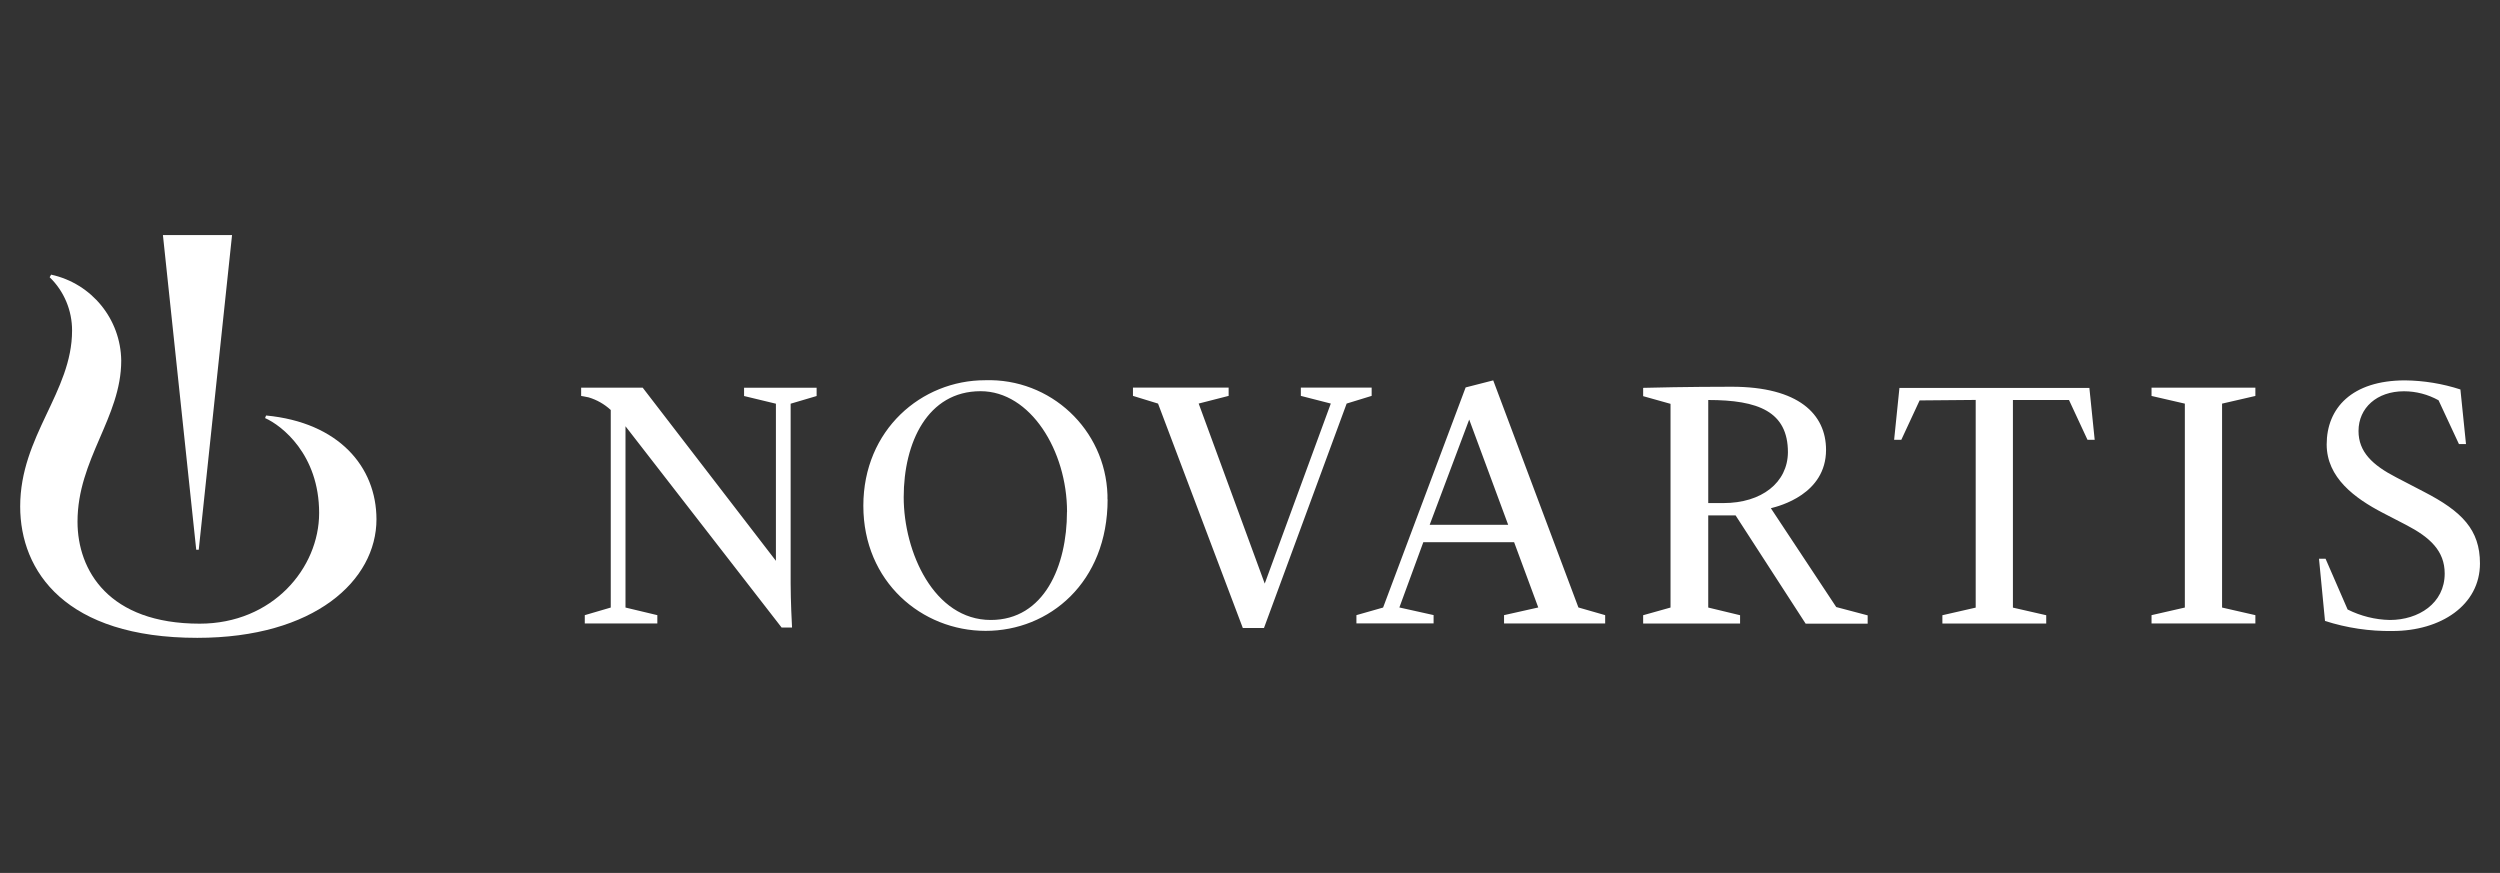 <?xml version="1.0" encoding="UTF-8"?> <svg xmlns="http://www.w3.org/2000/svg" id="Logos" viewBox="0 0 358 125"><rect x="0" y="0" width="358" height="125" fill="#333333" stroke="none"/><defs><style> .cls-1 { fill: #fff; stroke-width: 0px; } </style></defs><path class="cls-1" d="m38.1,59.5l-.14.37c2.38,1.05,7.74,5.21,7.74,13.59,0,7.89-6.65,15.85-17.11,15.85-13.01,0-17.49-7.61-17.49-14.6,0-8.96,6.26-14.92,6.26-23.07-.07-5.94-4.23-11.05-10.04-12.31l-.21.37c2.07,2,3.22,4.77,3.21,7.64,0,8.81-7.43,15.07-7.43,25.19,0,9.31,6.51,18.81,25.36,18.81,16.8,0,25.66-8.23,25.66-16.98-.01-7.51-5.39-13.87-15.8-14.86Z"></path><path class="cls-1" d="m111.91,89.84l-22.34-28.8v25.96l4.56,1.09v1.19h-10.39v-1.19l3.72-1.09v-28.29c-.91-.84-2-1.46-3.18-1.81-.45-.1-1.06-.2-1.06-.2v-1.19h8.81l19.08,24.8v-22.5l-4.56-1.1v-1.19h10.39v1.19l-3.72,1.1v25.75c0,2.38.17,5.86.2,6.3h-1.51Zm46.7-18.34c0,11.92-8.35,18.84-17.47,18.84s-17.51-7.01-17.51-17.91,8.35-17.98,17.42-17.98c9.38-.31,17.23,7.04,17.54,16.42,0,.21.01.43,0,.64h0Zm-5.81,1.79c0-8.76-5.25-17.27-12.38-17.27-7.58,0-11.01,7.33-11.01,15.18s4.33,17.58,12.47,17.58c7.66,0,10.91-7.75,10.91-15.49Zm13.02-15.5l-3.58-1.1v-1.19h13.7v1.19l-4.29,1.1,9.46,25.78,9.46-25.78-4.29-1.1v-1.19h10.14v1.19l-3.58,1.1-11.84,32.14h-3.03l-12.14-32.14Zm80.97,14.25h-2.17v-14.76c7.15,0,11.41,1.65,11.41,7.49-.04,4.34-3.76,7.27-9.24,7.27Zm61.31,16.05l4.77-1.09v-29.2l-4.77-1.1v-1.19h14.87v1.19l-4.77,1.1v29.2l4.77,1.09v1.19h-14.87v-1.19Zm23.98-8.08h.94l3.16,7.27c1.88.94,3.94,1.46,6.05,1.5,4.1,0,7.85-2.38,7.85-6.65,0-3.24-2.1-5.18-5.5-6.95l-3.36-1.74c-4.02-2.09-8.04-5.04-8.04-9.8,0-5.18,3.58-9.17,11.23-9.17,2.69.03,5.36.47,7.92,1.3l.8,7.82h-1.01l-2.92-6.27c-1.51-.84-3.22-1.29-4.95-1.29-3.88,0-6.51,2.38-6.51,5.69,0,2.99,1.99,4.88,5.4,6.64l3.98,2.07c5.44,2.81,8.01,5.43,8.01,10.26,0,5.96-5.59,9.67-12.54,9.67-3.27.05-6.53-.44-9.65-1.44l-.86-8.91Zm-137.85,8.08l3.83-1.09,11.82-31.52,3.95-1.01,12.2,32.52,3.83,1.1v1.19h-14.48v-1.19l4.9-1.1-3.46-9.35h-13l-3.43,9.35,4.9,1.09v1.19h-11.05v-1.18Zm10.49-12.94h11.25l-5.58-15.07-5.66,15.07Zm48.89-2.38c1.19-.3,7.88-2,7.88-8.35,0-5.09-3.9-9.04-13.51-9.04-5.96,0-11.92.13-12.68.16v1.19l3.92,1.1v29.17l-3.92,1.1v1.19h13.88v-1.19l-4.56-1.1v-13.19h3.92l10.03,15.5h8.88v-1.19l-4.5-1.19-9.36-14.15Zm29.31-15.5v29.74l-4.77,1.09v1.19h14.87v-1.19l-4.77-1.09v-29.73h8.03l2.65,5.7h1.03l-.76-7.43h-27.2l-.76,7.43h1.03l2.62-5.64,8.05-.07ZM28.46,78.72l4.77-45.06h-9.9l4.77,45.06h.36Z"></path></svg> 